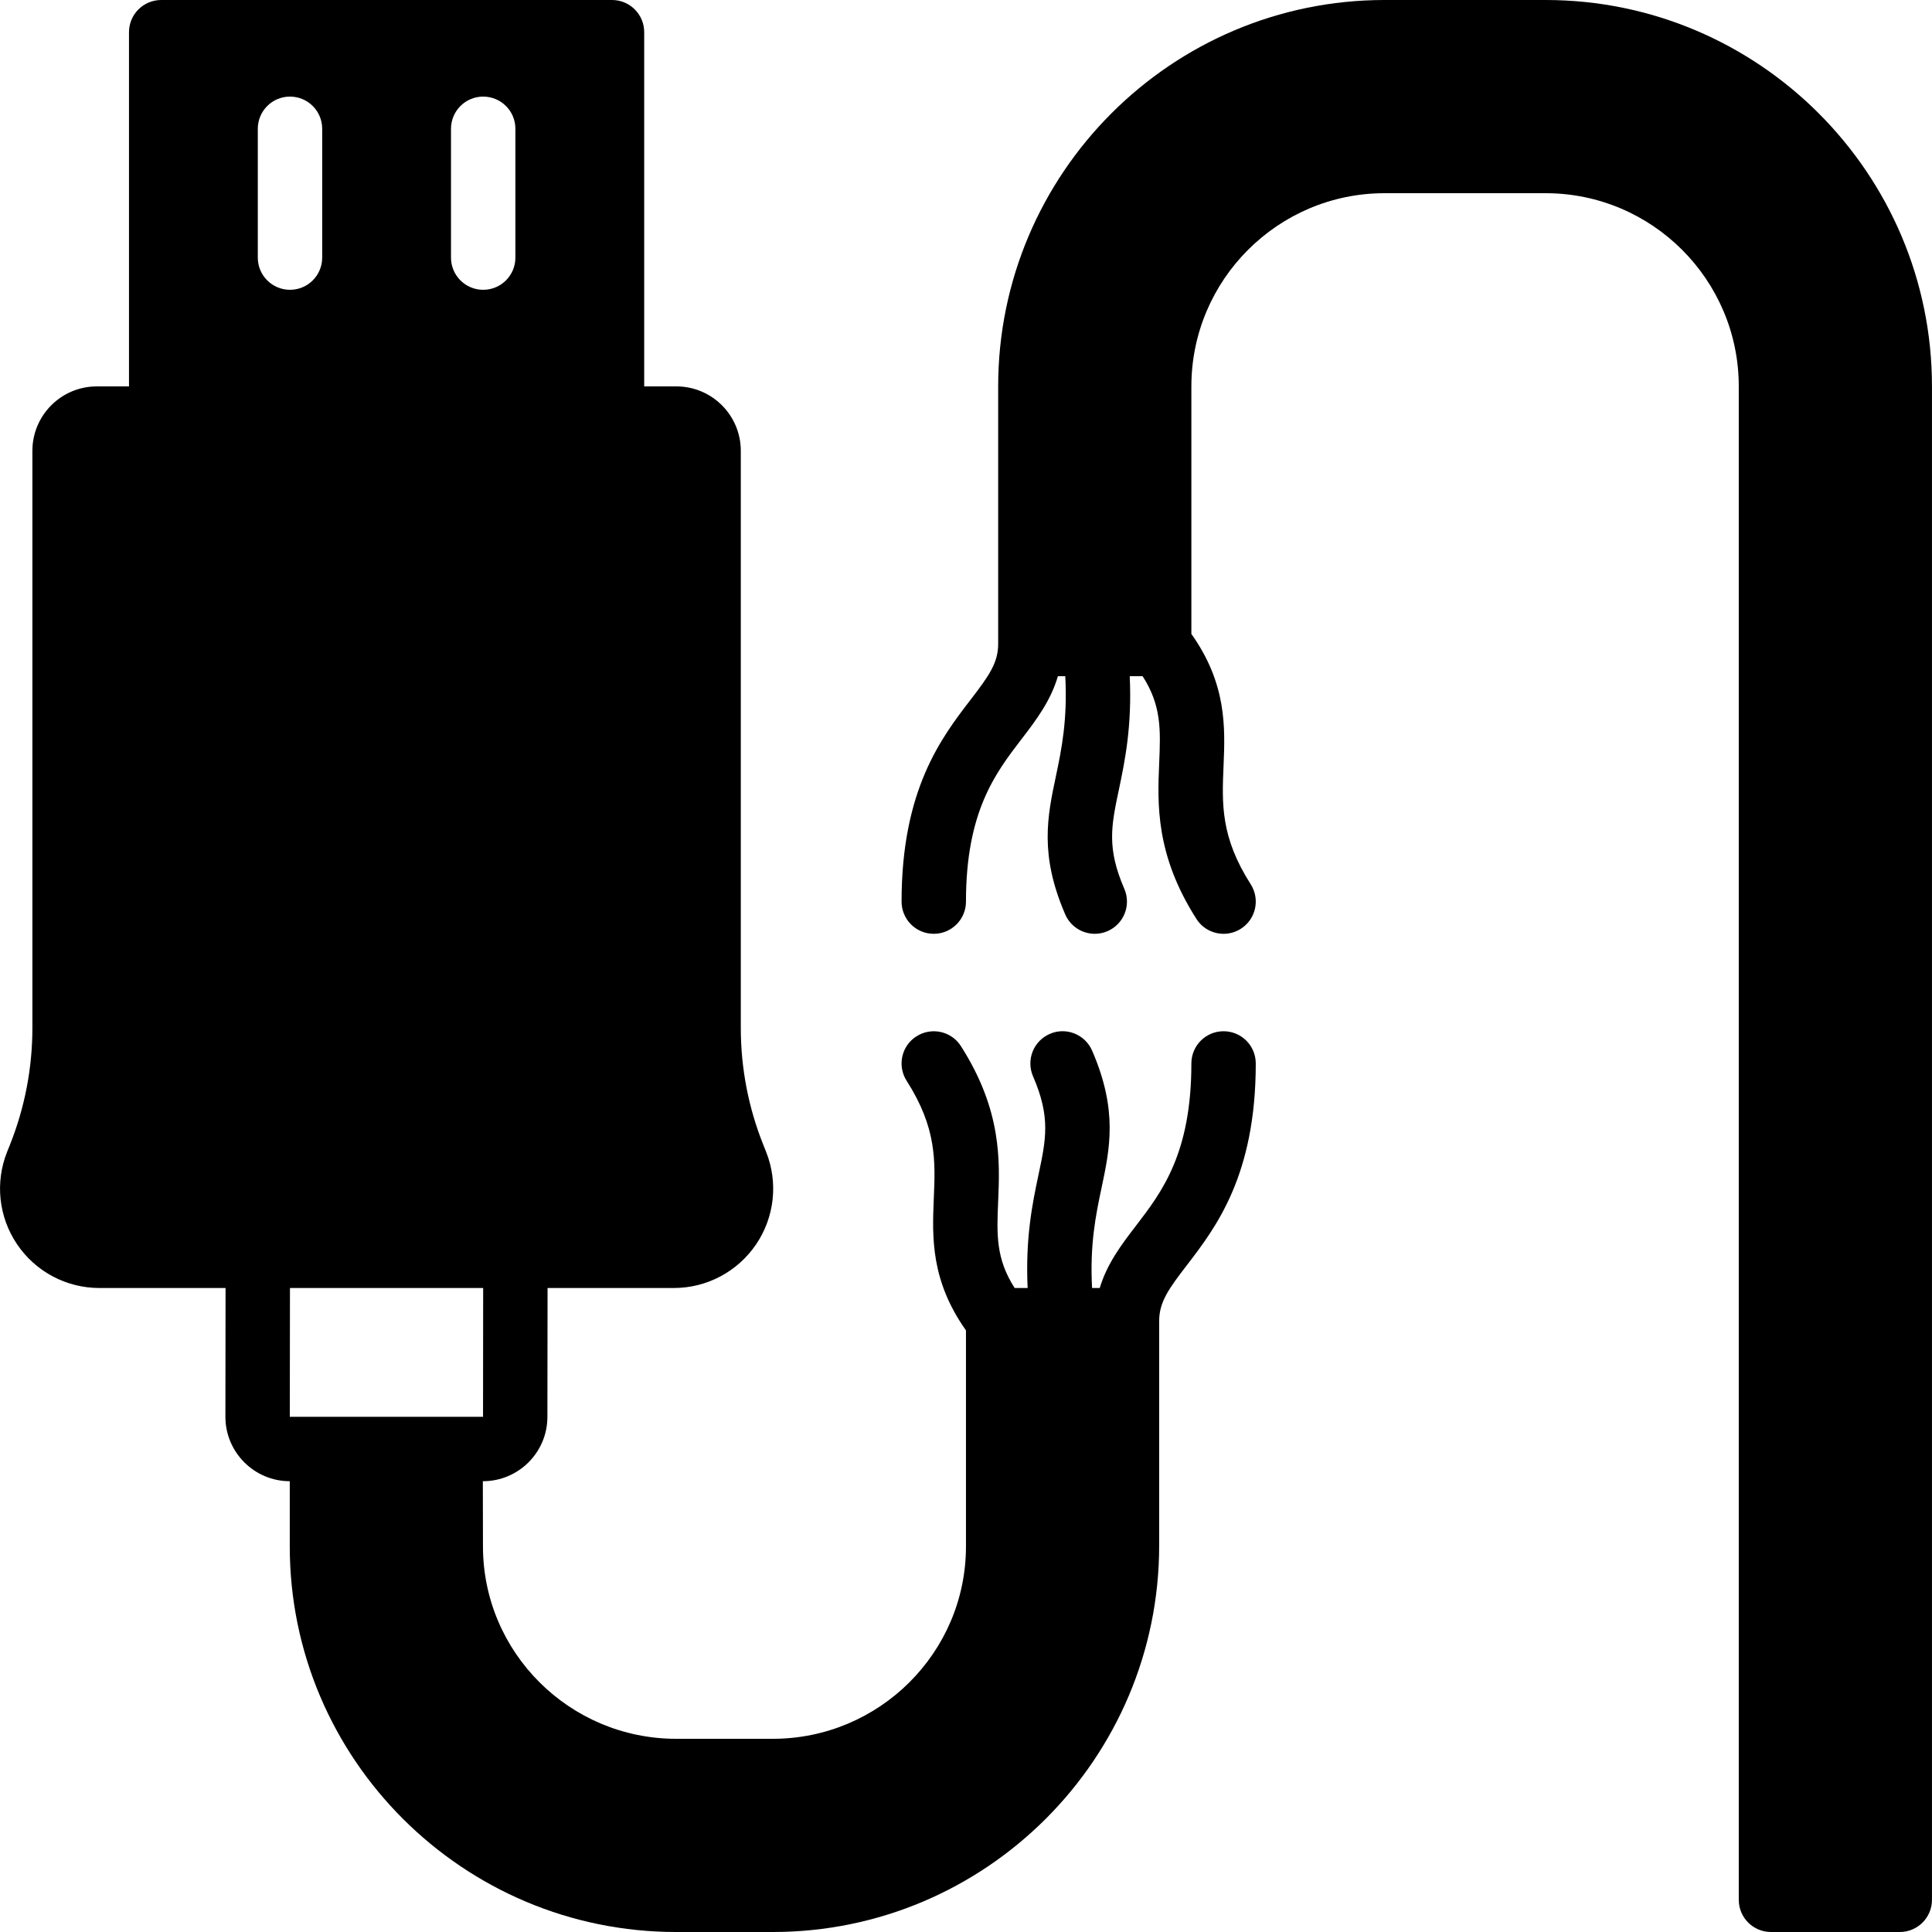 <?xml version="1.0" encoding="iso-8859-1"?>
<!-- Uploaded to: SVG Repo, www.svgrepo.com, Generator: SVG Repo Mixer Tools -->
<svg fill="#000000" height="800px" width="800px" version="1.1" id="Layer_1" xmlns="http://www.w3.org/2000/svg" xmlns:xlink="http://www.w3.org/1999/xlink" 
	 viewBox="0 0 512 512" xml:space="preserve">
<g>
	<g>
		<g>
			<path d="M324.259,273.289c-4.719,0-8.533,3.823-8.533,8.533c0,23.885-7.834,34.091-14.737,43.085
				c-3.78,4.924-7.612,9.984-9.549,16.427h-2.031c-0.623-11.529,0.998-19.371,2.475-26.368c2.261-10.641,4.395-20.693-2.458-36.531
				c-1.869-4.309-6.895-6.332-11.213-4.446c-4.335,1.877-6.323,6.895-4.454,11.23c4.693,10.837,3.465,16.623,1.434,26.206
				c-1.604,7.552-3.473,16.674-2.859,29.909h-3.439c-5.001-7.765-4.745-14.242-4.378-22.818c0.461-10.786,1.033-24.218-9.865-41.284
				c-2.534-3.977-7.808-5.129-11.785-2.594c-3.977,2.526-5.137,7.808-2.603,11.776c8.004,12.535,7.629,21.274,7.194,31.377
				c-0.427,10.163-0.785,21.623,8.533,34.773v57.259c0,28.109-22.963,50.978-51.2,50.978h-25.6c-28.228,0-51.2-22.869-51.2-50.995
				l-0.034-17.271h0.043c9.412,0,17.067-7.646,17.067-17.05l0.043-34.15h33.459c8.747,0,16.896-4.326,21.803-11.563
				c4.907-7.245,5.896-16.418,2.637-24.559l-0.691-1.741c-3.985-9.933-5.999-20.403-5.999-31.121V119.467
				c0-9.412-7.654-17.067-17.067-17.067h-8.533V8.533c0-4.719-3.814-8.533-8.533-8.533H42.718C38,0,34.185,3.814,34.185,8.533V102.4
				h-8.533c-9.412,0-17.067,7.654-17.067,17.067V272.35c0,10.709-2.014,21.18-5.982,31.121l-0.708,1.758
				c-3.251,8.124-2.261,17.297,2.645,24.542c4.907,7.236,13.056,11.563,21.803,11.563h33.434l-0.043,34.125
				c0,9.412,7.654,17.075,17.058,17.075v17.289c0,56.346,45.935,102.178,102.4,102.178h25.6c56.465,0,102.4-45.935,102.4-102.4
				v-59.511c0-5.018,2.509-8.525,7.33-14.78c7.706-10.052,18.27-23.799,18.27-53.487
				C332.792,277.111,328.978,273.289,324.259,273.289z M119.519,34.133c0-4.719,3.814-8.533,8.533-8.533
				c4.719,0,8.533,3.814,8.533,8.533v34.133c0,4.719-3.814,8.533-8.533,8.533c-4.719,0-8.533-3.814-8.533-8.533V34.133z
				 M68.319,68.267V34.133c0-4.719,3.814-8.533,8.533-8.533s8.533,3.814,8.533,8.533v34.133c0,4.719-3.814,8.533-8.533,8.533
				S68.319,72.986,68.319,68.267z M85.325,375.467h-8.525l0.043-34.133h51.2l-0.034,34.133h-8.61H85.325z"/>
			<path d="M409.593,0h-42.667c-56.465,0-102.4,45.935-102.4,102.4v68.267c0,5.018-2.509,8.525-7.322,14.78
				c-7.714,10.052-18.278,23.799-18.278,53.487c0,4.719,3.814,8.533,8.533,8.533s8.533-3.814,8.533-8.533
				c0-23.885,7.834-34.082,14.746-43.085c3.823-4.975,7.697-10.095,9.617-16.649h1.954c0.623,11.546-0.99,19.422-2.475,26.47
				c-2.261,10.692-4.395,20.804,2.458,36.642c1.391,3.226,4.531,5.154,7.842,5.154c1.126,0,2.278-0.222,3.371-0.7
				c4.335-1.877,6.323-6.895,4.454-11.213c-4.702-10.871-3.464-16.708-1.425-26.368c1.596-7.586,3.473-16.751,2.859-29.986h3.413
				c5.026,7.782,4.762,14.31,4.395,22.938c-0.461,10.837-1.033,24.32,9.865,41.387c1.63,2.551,4.386,3.942,7.202,3.942
				c1.579,0,3.157-0.435,4.582-1.34c3.977-2.534,5.137-7.808,2.603-11.785c-8.004-12.535-7.629-21.308-7.194-31.479
				c0.435-10.206,0.802-21.717-8.533-34.867V102.4c0-28.237,22.963-51.2,51.2-51.2h42.667c28.237,0,51.2,22.963,51.2,51.2v401.067
				c0,4.719,3.814,8.533,8.533,8.533h34.133c4.719,0,8.533-3.814,8.533-8.533V102.4C511.993,45.935,466.058,0,409.593,0z"/>
		</g>
	</g>
</g>
</svg>